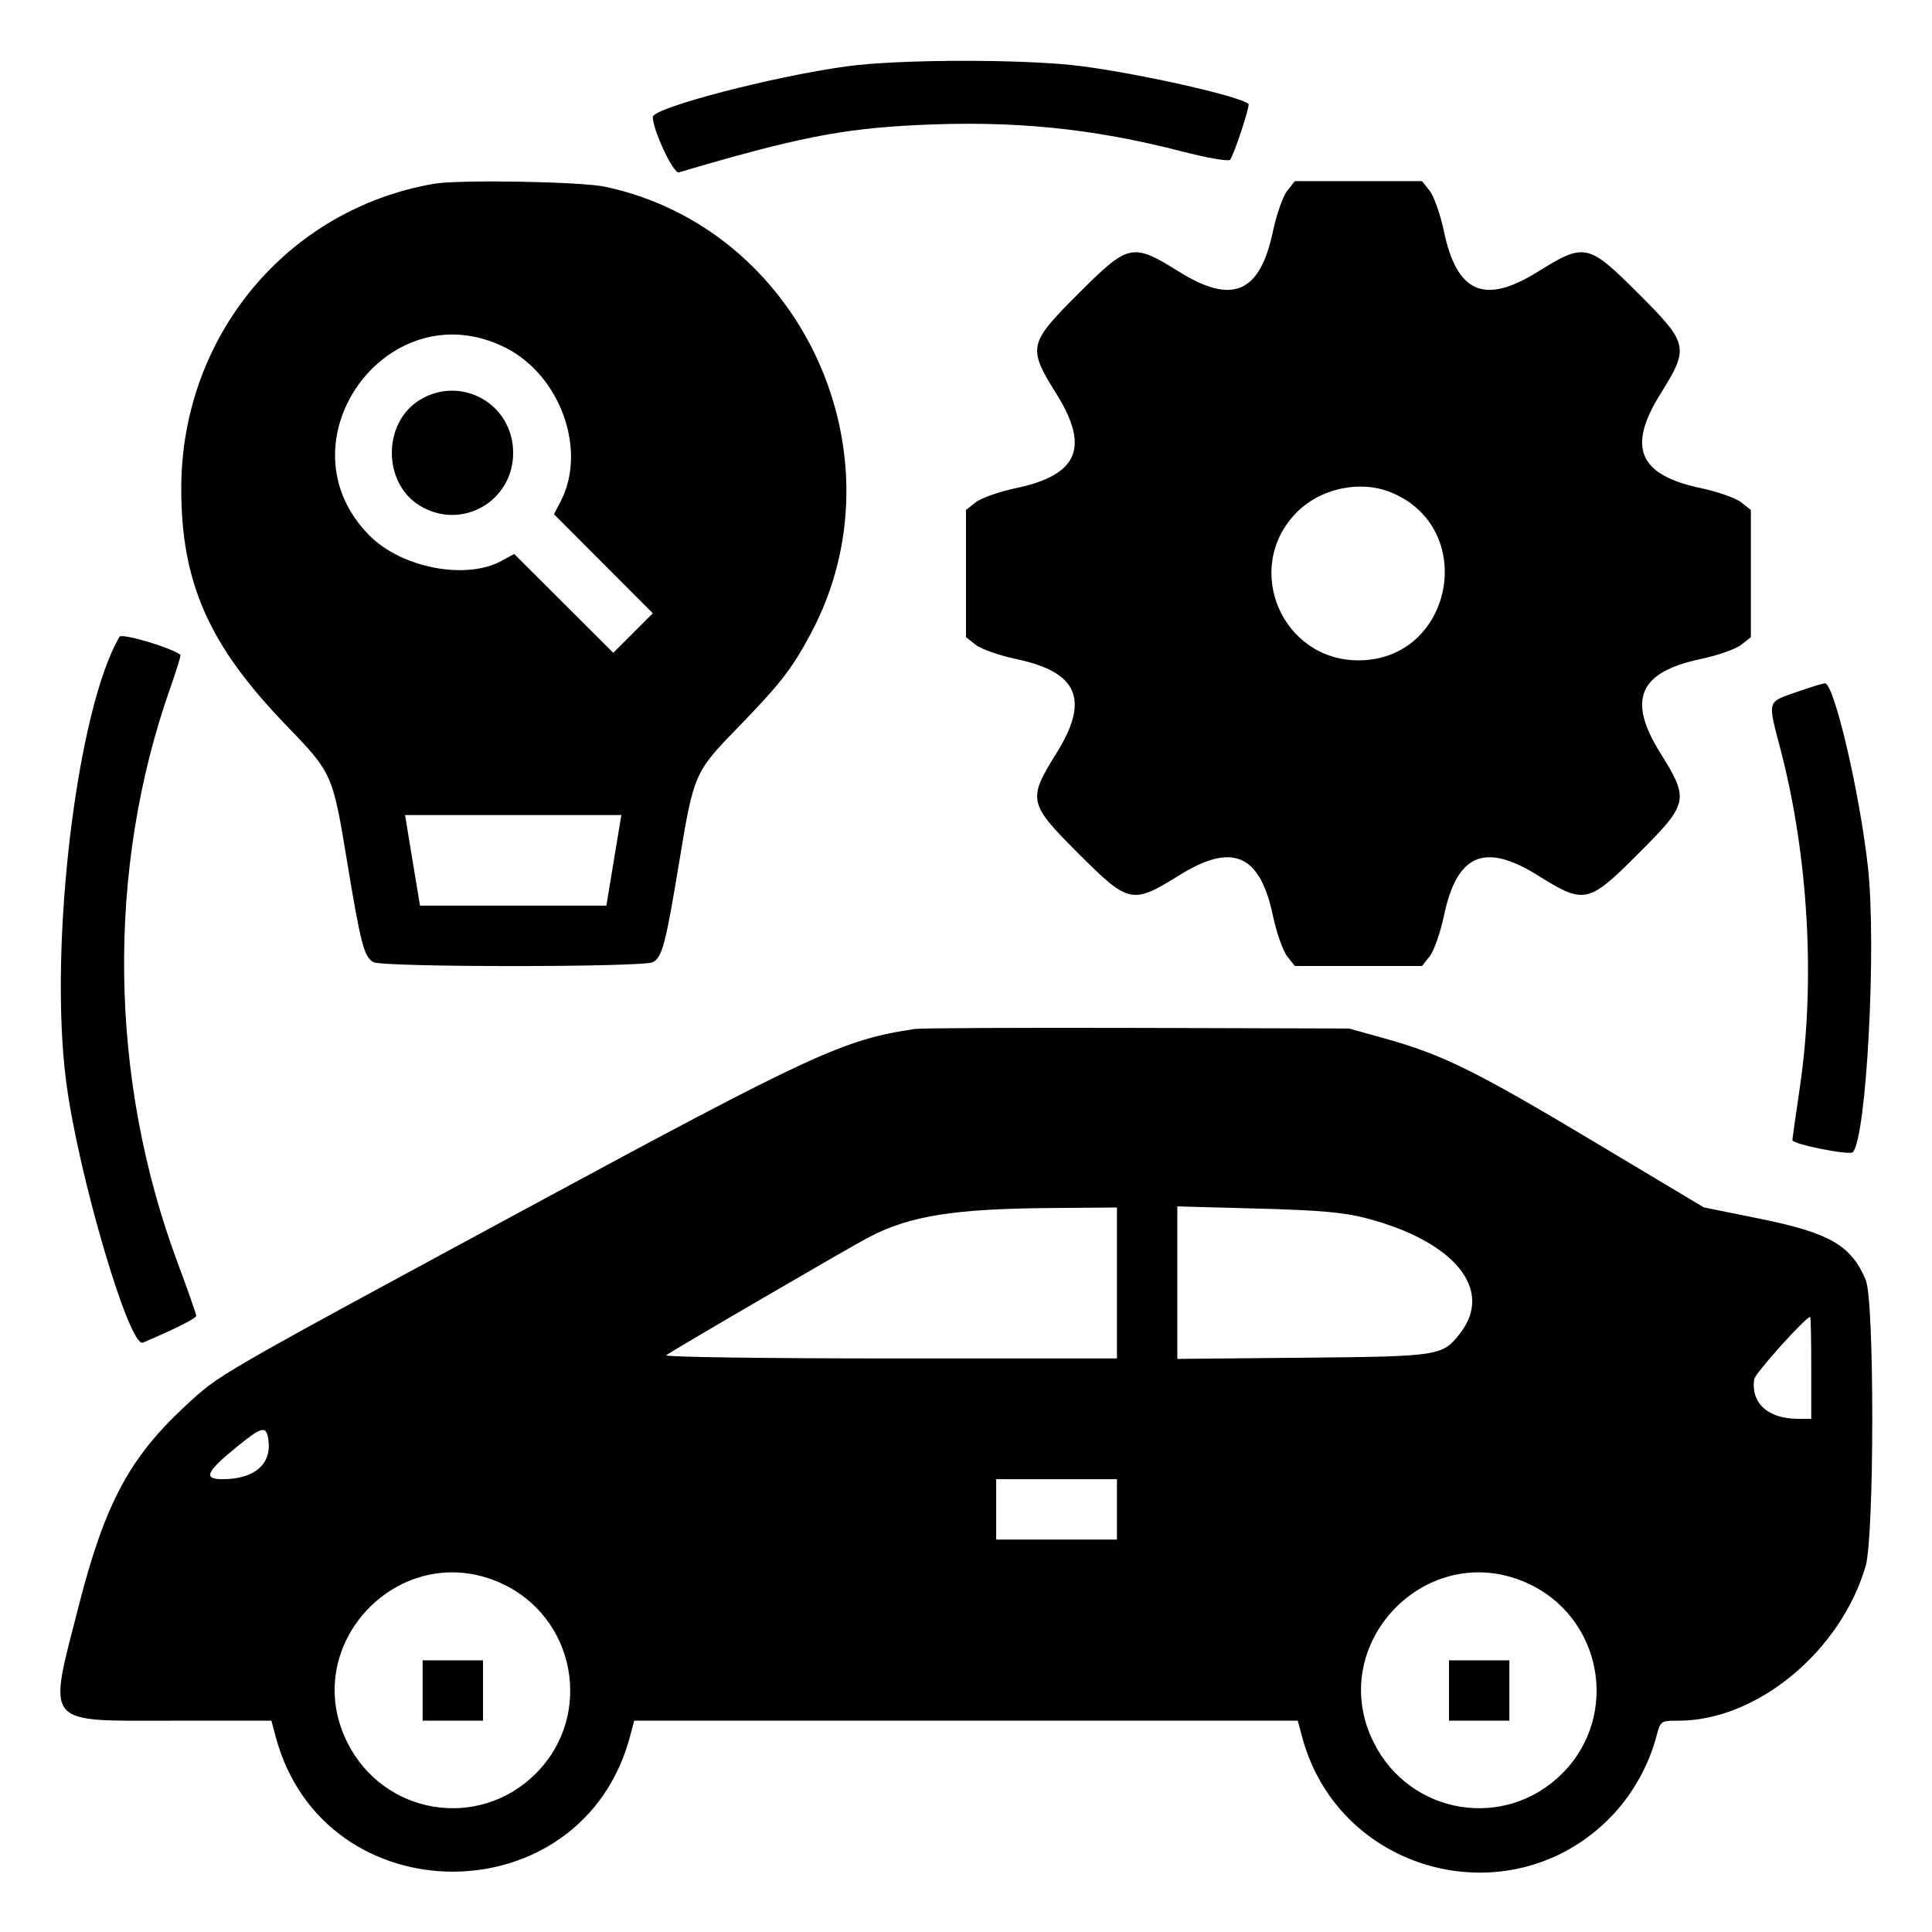 <svg id="svg" version="1.1" xmlns="http://www.w3.org/2000/svg" xmlns:xlink="http://www.w3.org/1999/xlink" width="400" height="400" viewBox="0, 0, 400,400"><g id="svgg"><path id="path0" d="M175.391 13.722 C 160.202 15.785,135.156 22.316,135.156 24.213 C 135.156 26.926,139.425 36.020,140.543 35.690 C 164.651 28.564,174.130 26.675,189.630 25.905 C 209.707 24.909,226.008 26.524,244.800 31.371 C 249.890 32.684,254.329 33.458,254.665 33.090 C 255.431 32.252,258.853 21.868,258.479 21.517 C 256.806 19.949,236.452 15.343,223.953 13.705 C 212.588 12.215,186.419 12.224,175.391 13.722 M89.844 38.050 C 59.368 43.319,37.527 69.671,37.527 101.172 C 37.527 120.657,43.246 133.579,59.172 150.078 C 68.810 160.063,68.868 160.192,71.838 178.227 C 74.676 195.455,75.386 198.171,77.320 199.206 C 79.331 200.283,133.169 200.283,135.180 199.206 C 137.114 198.171,137.824 195.455,140.662 178.227 C 143.612 160.315,143.825 159.827,152.614 150.788 C 161.557 141.593,163.939 138.530,167.863 131.186 C 187.570 94.304,165.912 47.272,125.254 38.657 C 120.214 37.589,95.009 37.157,89.844 38.050 M266.484 39.531 C 265.605 40.649,264.282 44.428,263.543 47.930 C 260.851 60.685,255.144 63.136,244.128 56.267 C 234.420 50.214,233.690 50.373,223.281 60.781 C 212.873 71.190,212.714 71.920,218.767 81.628 C 225.636 92.644,223.185 98.351,210.430 101.043 C 206.928 101.782,203.149 103.105,202.031 103.984 L 200.000 105.582 200.000 118.750 L 200.000 131.918 202.031 133.516 C 203.149 134.395,206.928 135.718,210.430 136.457 C 223.185 139.149,225.636 144.856,218.767 155.872 C 212.714 165.580,212.873 166.310,223.281 176.719 C 233.690 187.127,234.420 187.286,244.128 181.233 C 255.144 174.364,260.851 176.815,263.543 189.570 C 264.282 193.072,265.605 196.851,266.484 197.969 L 268.082 200.000 281.250 200.000 L 294.418 200.000 296.016 197.969 C 296.895 196.851,298.218 193.072,298.957 189.570 C 301.649 176.815,307.356 174.364,318.372 181.233 C 328.080 187.286,328.810 187.127,339.219 176.719 C 349.627 166.310,349.786 165.580,343.733 155.872 C 336.864 144.856,339.315 139.149,352.070 136.457 C 355.572 135.718,359.351 134.395,360.469 133.516 L 362.500 131.918 362.500 118.750 L 362.500 105.582 360.469 103.984 C 359.351 103.105,355.572 101.782,352.070 101.043 C 339.315 98.351,336.864 92.644,343.733 81.628 C 349.786 71.920,349.627 71.190,339.219 60.781 C 328.810 50.373,328.080 50.214,318.372 56.267 C 307.356 63.136,301.649 60.685,298.957 47.930 C 298.218 44.428,296.895 40.649,296.016 39.531 L 294.418 37.500 281.250 37.500 L 268.082 37.500 266.484 39.531 M104.612 71.961 C 116.010 77.656,121.603 93.206,116.071 103.819 L 114.691 106.467 124.923 116.720 L 135.155 126.973 131.064 131.064 L 126.973 135.155 116.720 124.923 L 106.467 114.691 103.819 116.135 C 96.494 120.128,83.223 117.598,76.562 110.938 C 57.282 91.657,80.227 59.775,104.612 71.961 M86.907 82.808 C 79.199 87.508,79.199 99.992,86.907 104.692 C 95.507 109.935,106.244 103.860,106.244 93.750 C 106.244 83.640,95.507 77.565,86.907 82.808 M288.111 101.993 C 306.135 109.510,300.759 136.719,281.250 136.719 C 265.458 136.719,257.334 117.807,268.204 106.350 C 273.167 101.119,281.593 99.274,288.111 101.993 M24.747 131.836 C 15.903 146.842,10.032 195.816,13.701 223.983 C 16.205 243.204,26.787 279.165,29.589 277.976 C 36.306 275.126,40.625 272.952,40.625 272.421 C 40.625 272.053,38.896 267.121,36.783 261.462 C 22.540 223.315,21.991 180.003,35.273 142.371 C 36.553 138.745,37.490 135.689,37.355 135.582 C 35.488 134.091,25.216 131.039,24.747 131.836 M372.125 143.225 C 365.713 145.479,365.923 144.723,368.715 155.456 C 374.398 177.308,375.867 203.227,372.656 225.000 C 371.801 230.801,371.099 235.775,371.097 236.054 C 371.091 236.897,382.932 239.258,383.607 238.549 C 386.438 235.577,388.542 195.880,386.736 179.526 C 385.024 164.024,379.706 141.334,377.816 141.467 C 377.341 141.501,374.781 142.292,372.125 143.225 M127.093 178.125 L 125.544 187.500 106.250 187.500 L 86.956 187.500 85.407 178.125 L 83.859 168.750 106.250 168.750 L 128.641 168.750 127.093 178.125 M189.453 213.037 C 174.626 215.217,168.275 218.154,108.594 250.423 C 43.895 285.405,45.549 284.448,38.404 291.063 C 26.801 301.805,21.690 311.374,16.319 332.404 C 9.876 357.630,8.742 356.250,35.907 356.250 L 56.190 356.250 57.078 359.570 C 67.039 396.821,120.461 396.821,130.422 359.570 L 131.310 356.250 200.000 356.250 L 268.690 356.250 269.578 359.570 C 277.322 388.529,314.064 397.465,334.310 375.313 C 338.307 370.939,341.388 365.308,342.922 359.570 C 343.810 356.251,343.811 356.250,347.545 356.250 C 363.727 356.250,381.064 341.928,386.253 324.272 C 388.075 318.072,388.103 269.362,386.287 265.014 C 383.297 257.856,378.789 255.247,364.359 252.325 L 352.749 249.973 329.796 236.245 C 305.490 221.707,298.665 218.343,286.723 215.012 L 279.297 212.941 235.547 212.817 C 211.484 212.749,190.742 212.848,189.453 213.037 M231.250 265.625 L 231.250 281.250 184.219 281.250 C 158.352 281.250,137.521 280.956,137.930 280.597 C 138.773 279.854,176.467 257.906,180.117 256.032 C 188.596 251.679,197.583 250.265,217.773 250.106 L 231.250 250.000 231.250 265.625 M282.918 252.231 C 301.235 257.037,309.362 267.073,302.254 276.108 C 298.599 280.755,298.063 280.837,269.727 281.102 L 243.750 281.346 243.750 265.558 L 243.750 249.770 260.352 250.218 C 273.370 250.570,278.241 251.004,282.918 252.231 M375.000 283.203 L 375.000 293.750 372.241 293.750 C 366.055 293.750,362.487 290.518,363.183 285.547 C 363.354 284.328,373.859 272.656,374.785 272.656 C 374.903 272.656,375.000 277.402,375.000 283.203 M55.560 298.047 C 56.295 303.131,52.695 306.250,46.091 306.250 C 41.930 306.250,42.658 304.712,49.402 299.254 C 54.261 295.323,55.141 295.151,55.560 298.047 M231.250 312.500 L 231.250 318.750 218.750 318.750 L 206.250 318.750 206.250 312.500 L 206.250 306.250 218.750 306.250 L 231.250 306.250 231.250 312.500 M103.551 327.703 C 119.189 334.653,123.016 355.109,110.938 367.188 C 99.095 379.030,79.421 375.791,71.912 360.764 C 61.768 340.464,82.805 318.482,103.551 327.703 M316.051 327.703 C 331.689 334.653,335.516 355.109,323.438 367.188 C 311.595 379.030,291.921 375.791,284.412 360.764 C 274.268 340.464,295.305 318.482,316.051 327.703 M87.500 350.000 L 87.500 356.250 93.750 356.250 L 100.000 356.250 100.000 350.000 L 100.000 343.750 93.750 343.750 L 87.500 343.750 87.500 350.000 M300.000 350.000 L 300.000 356.250 306.250 356.250 L 312.500 356.250 312.500 350.000 L 312.500 343.750 306.250 343.750 L 300.000 343.750 300.000 350.000 " stroke="none" fill="#000000" fill-rule="evenodd"></path></g></svg>